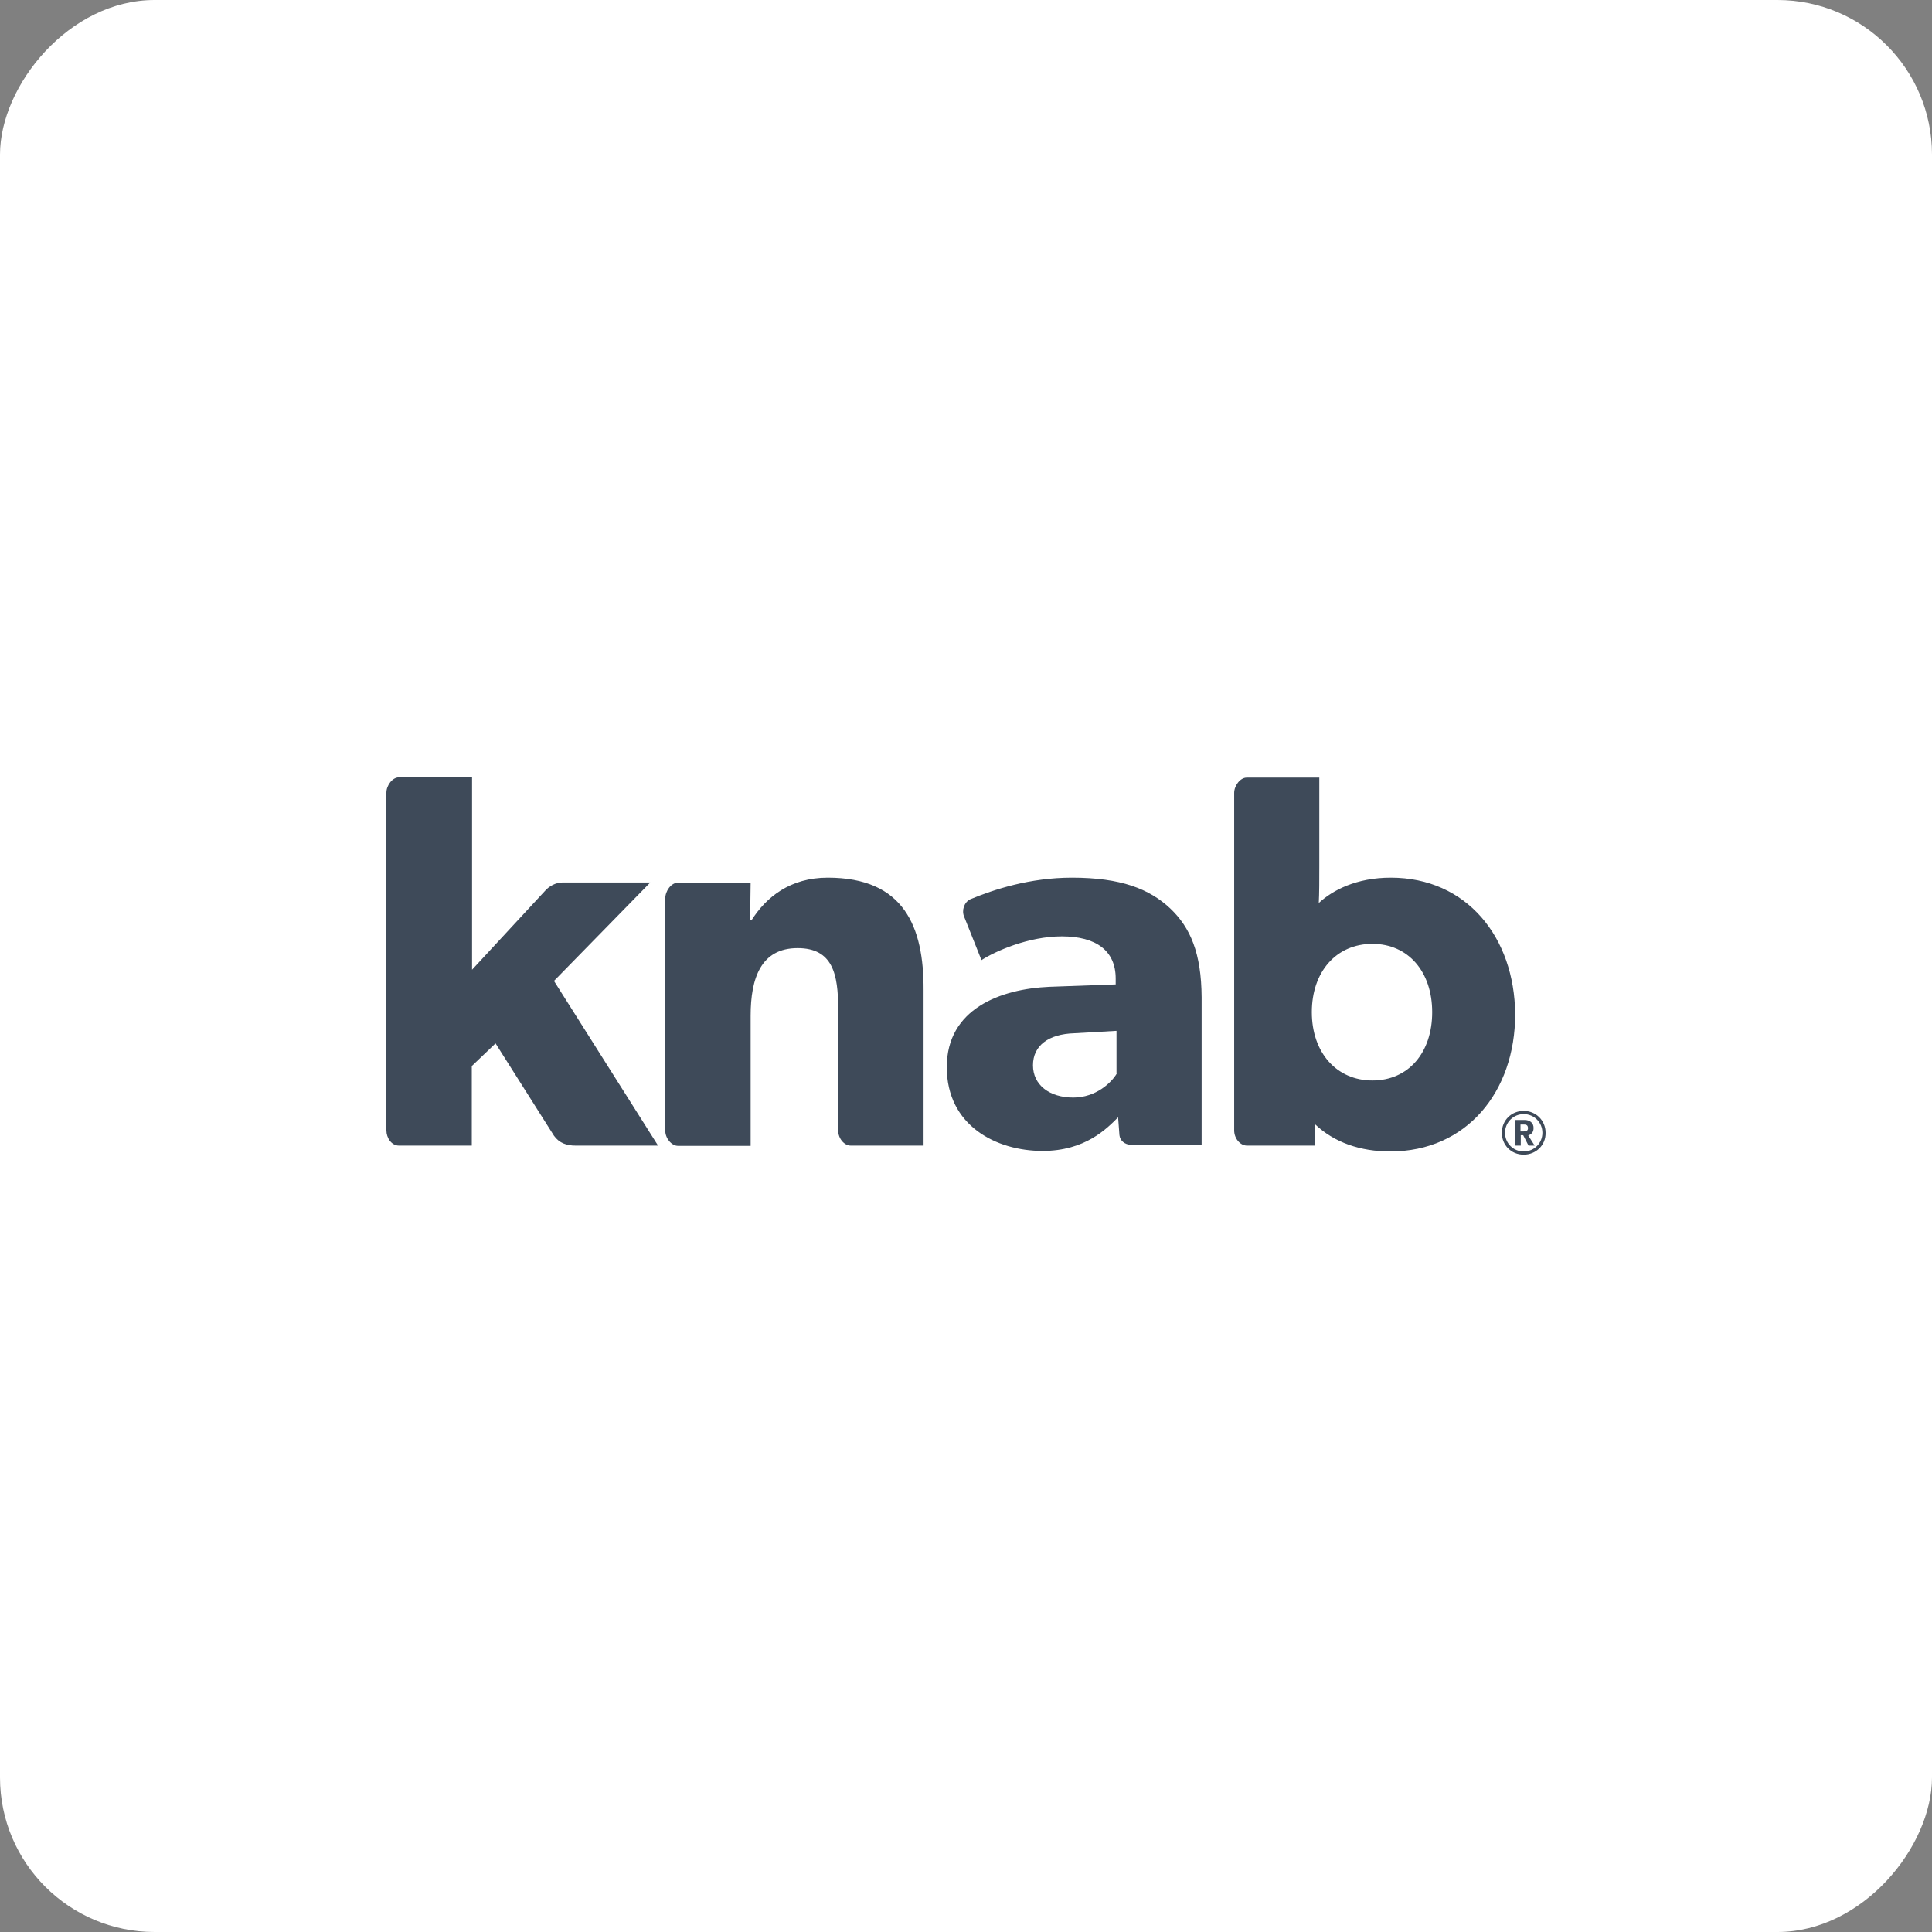 <svg width="100" height="100" viewBox="0 0 100 100" fill="none" xmlns="http://www.w3.org/2000/svg">
<rect x="0" y="0" width="100" height="100" fill="#808080" stroke="none"/>
<rect width="100" height="100" rx="8" transform="matrix(1 0 0 -1 0 100)" fill="white"/>
<path d="M42.845 45.428C40.898 45.428 39.655 46.437 38.895 47.638H38.826L38.853 45.691H35.083C34.737 45.691 34.434 46.119 34.434 46.506V58.522C34.434 58.909 34.751 59.309 35.097 59.309H38.853V52.569C38.853 50.622 39.392 49.075 41.284 49.075C43.108 49.075 43.384 50.428 43.384 52.224V58.508C43.384 58.936 43.702 59.296 44.033 59.296H47.804V51.243C47.818 47.97 46.795 45.428 42.845 45.428ZM71.989 45.428C70.207 45.428 68.978 46.077 68.26 46.74C68.287 46.243 68.287 45.539 68.287 44.834V40.249H64.53C64.185 40.249 63.881 40.677 63.881 41.036V58.508C63.881 58.936 64.199 59.296 64.544 59.296H68.08L68.052 58.177C69.061 59.144 70.428 59.599 71.961 59.599C75.911 59.599 78.425 56.505 78.425 52.5C78.397 48.508 75.911 45.428 71.989 45.428ZM71.036 55.925C69.185 55.925 67.9 54.489 67.9 52.389C67.9 50.29 69.171 48.854 71.036 48.854C72.886 48.854 74.13 50.29 74.13 52.389C74.13 54.489 72.9 55.925 71.036 55.925ZM33.66 45.677H29.116C28.771 45.677 28.412 45.87 28.191 46.133L24.434 50.193V40.235H20.649C20.304 40.235 20 40.663 20 41.022V58.508C20 58.895 20.262 59.296 20.649 59.296H24.42V55.179L25.649 54.005L28.674 58.785C28.95 59.171 29.337 59.296 29.793 59.296H34.061L28.674 50.773L33.66 45.677ZM60.566 47.017C59.489 46.008 58.011 45.428 55.483 45.428C53.315 45.428 51.45 46.036 50.221 46.547C49.903 46.699 49.765 47.127 49.903 47.445L50.801 49.696C51.505 49.24 53.232 48.467 54.958 48.467C56.74 48.467 57.748 49.213 57.748 50.649V50.953L54.309 51.077C51.795 51.188 49.005 52.21 49.005 55.235C49.005 58.26 51.561 59.572 53.964 59.572C56.174 59.572 57.293 58.412 57.873 57.831L57.942 58.757C57.969 59.019 58.204 59.254 58.55 59.254H62.196V51.616C62.182 49.337 61.616 48.011 60.566 47.017ZM57.804 55.566C57.528 56.036 56.726 56.809 55.552 56.809C54.323 56.809 53.467 56.16 53.467 55.138C53.467 54.13 54.254 53.522 55.608 53.481L57.79 53.356V55.566H57.804ZM78.867 59.765C78.218 59.765 77.735 59.268 77.735 58.633C77.735 57.983 78.232 57.5 78.867 57.5C79.502 57.5 80 57.997 80 58.633C80.013 59.282 79.489 59.765 78.867 59.765ZM78.867 57.666C78.329 57.666 77.9 58.094 77.9 58.633C77.9 59.171 78.329 59.599 78.867 59.599C79.406 59.599 79.834 59.171 79.834 58.633C79.834 58.094 79.406 57.666 78.867 57.666ZM79.433 59.296H79.116L78.84 58.757H78.715V59.296H78.439V57.97H78.909C79.185 57.97 79.378 58.121 79.378 58.384C79.378 58.646 79.212 58.729 79.102 58.771L79.433 59.296ZM78.853 58.204H78.701V58.563H78.853C78.978 58.563 79.088 58.536 79.088 58.398C79.088 58.218 78.978 58.204 78.853 58.204Z" fill="#3E4A59"/>
</svg>
